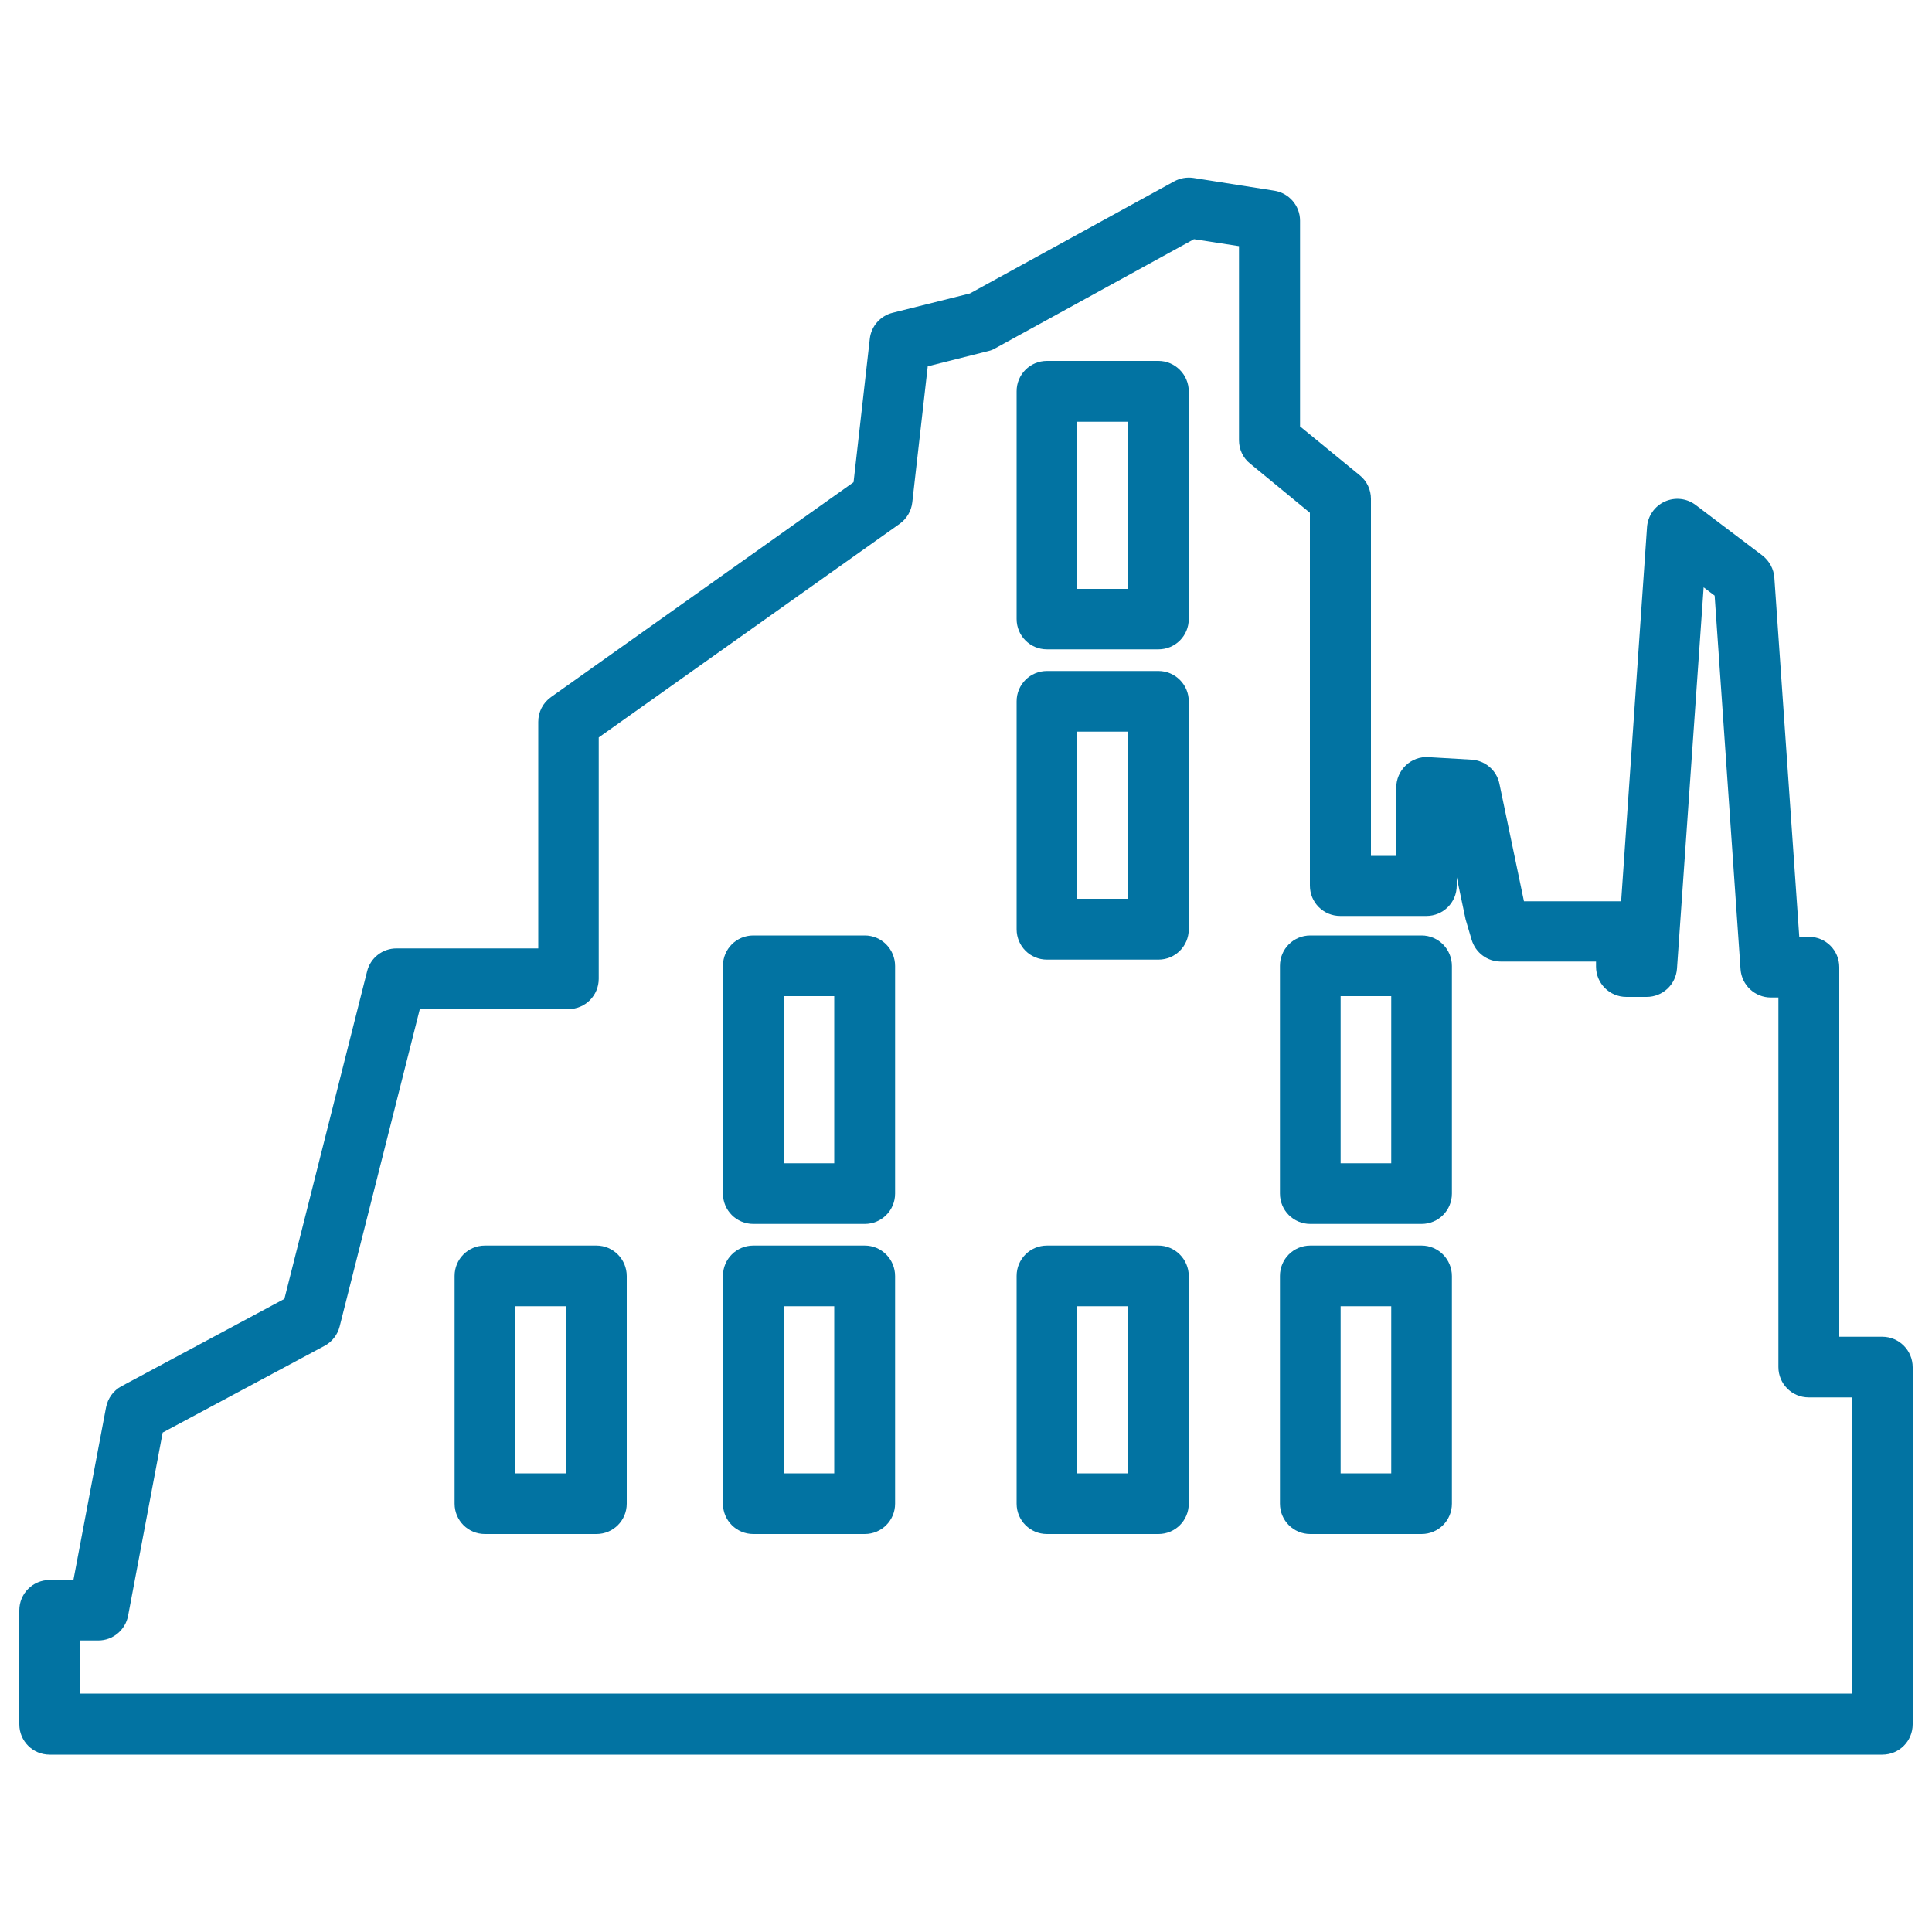 <svg xmlns="http://www.w3.org/2000/svg" viewBox="0 0 1000 1000" style="fill:#0273a2">
<title>Old Museum Relic SVG icon</title>
<g><g><path d="M974.3,691.9H952V500.6c0-8.7-7-15.7-15.7-15.7h-5L918.4,299c-0.3-4.5-2.6-8.7-6.2-11.5l-34.5-26.1c-4.6-3.5-10.7-4.2-16-1.8c-5.3,2.4-8.8,7.5-9.2,13.2l-13.4,193.7h-50.3l-12.7-60.8c-1.4-7-7.4-12.1-14.5-12.5l-22.3-1.3c-4.3-0.3-8.6,1.3-11.7,4.3c-3.1,3-4.9,7.1-4.9,11.4V443h-13.1V258.2c0-4.7-2.1-9.2-5.7-12.1l-31-25.4V114.2c0-7.7-5.7-14.3-13.3-15.5l-41.9-6.6c-3.4-0.5-6.9,0.1-10,1.8l-105.7,58l-40,10c-6.4,1.6-11.1,7-11.8,13.5l-8.4,74.2L285.2,360.8c-4.2,3-6.6,7.7-6.6,12.8v117.3h-73.4c-7.2,0-13.5,4.9-15.2,11.9l-42.8,169.5l-84.3,45.2c-4.2,2.2-7.1,6.3-8,10.9l-16.9,89.4H25.7c-8.7,0-15.7,7-15.7,15.7v59c0,8.7,7,15.7,15.7,15.7h948.6c8.7,0,15.7-7,15.7-15.7V707.7C990,698.9,982.9,691.9,974.3,691.9z M958.5,876.6H41.4v-27.5h9.5c7.5,0,14-5.4,15.4-12.8l17.9-94.8l83.8-44.9c3.9-2.1,6.7-5.7,7.8-10l41.5-164.3h76.9c8.7,0,15.7-7,15.7-15.7V381.7l155.8-110.6c3.6-2.6,6-6.6,6.5-11.1l8-70.4l31.4-7.9c1.3-0.3,2.6-0.8,3.7-1.5l102.7-56.4l23.3,3.6v100.5c0,4.7,2.1,9.2,5.8,12.1l30.9,25.4v193c0,8.7,7,15.7,15.7,15.7h44.6c8.7,0,15.7-7,15.7-15.7v-4.3l4.6,21.8l3.1,10.5c2,6.7,8.1,11.3,15.1,11.3h49.3v2.6c0,8.7,7,15.7,15.7,15.7h10.5c8.3,0,15.1-6.4,15.7-14.6L881.8,304l5.7,4.3l13.4,193.4c0.6,8.2,7.4,14.6,15.7,14.6h3.9v191.3c0,8.7,7,15.7,15.7,15.7h22.3L958.5,876.6L958.5,876.6L958.5,876.6z"/><path d="M308.7,644.7H251c-8.7,0-15.7,7-15.7,15.7v117.9c0,8.7,7,15.7,15.7,15.7h57.7c8.7,0,15.7-7,15.7-15.7V660.5C324.4,651.8,317.4,644.7,308.7,644.7z M293,762.6h-26.2v-86.5H293V762.6z"/><path d="M447.6,644.7h-57.7c-8.7,0-15.7,7-15.7,15.7v117.9c0,8.7,7,15.7,15.7,15.7h57.7c8.7,0,15.7-7,15.7-15.7V660.5C463.3,651.8,456.3,644.7,447.6,644.7z M431.8,762.6h-26.2v-86.5h26.2V762.6z"/><path d="M447.6,484.2h-57.7c-8.7,0-15.7,7-15.7,15.7v117.9c0,8.7,7,15.7,15.7,15.7h57.7c8.7,0,15.7-7,15.7-15.7V500C463.3,491.3,456.3,484.2,447.6,484.2z M431.8,602.1h-26.2v-86.5h26.2V602.1z"/><path d="M599.6,347.3h-57.7c-8.7,0-15.7,7-15.7,15.7V481c0,8.7,7,15.7,15.7,15.7h57.7c8.7,0,15.7-7,15.7-15.7V363C615.3,354.3,608.2,347.3,599.6,347.3z M583.8,465.2h-26.2v-86.5h26.2V465.2z"/><path d="M599.6,186.8h-57.7c-8.7,0-15.7,7-15.7,15.7v117.9c0,8.7,7,15.7,15.7,15.7h57.7c8.7,0,15.7-7,15.7-15.7V202.6C615.3,193.9,608.2,186.8,599.6,186.8z M583.8,304.8h-26.2v-86.5h26.2V304.8z"/><path d="M735.8,644.7h-57.6c-8.7,0-15.7,7-15.7,15.7v117.9c0,8.7,7,15.7,15.7,15.7h57.6c8.7,0,15.7-7,15.7-15.7V660.5C751.5,651.8,744.5,644.7,735.8,644.7z M720.1,762.6h-26.2v-86.5h26.2V762.6z"/><path d="M599.6,644.7h-57.7c-8.7,0-15.7,7-15.7,15.7v117.9c0,8.7,7,15.7,15.7,15.7h57.7c8.7,0,15.7-7,15.7-15.7V660.5C615.3,651.8,608.2,644.7,599.6,644.7z M583.8,762.6h-26.2v-86.5h26.2V762.6z"/><path d="M735.8,484.2h-57.6c-8.7,0-15.7,7-15.7,15.7v117.9c0,8.7,7,15.7,15.7,15.7h57.6c8.7,0,15.7-7,15.7-15.7V500C751.5,491.3,744.5,484.2,735.8,484.2z M720.1,602.1h-26.2v-86.5h26.2V602.1z"/></g></g>
</svg>